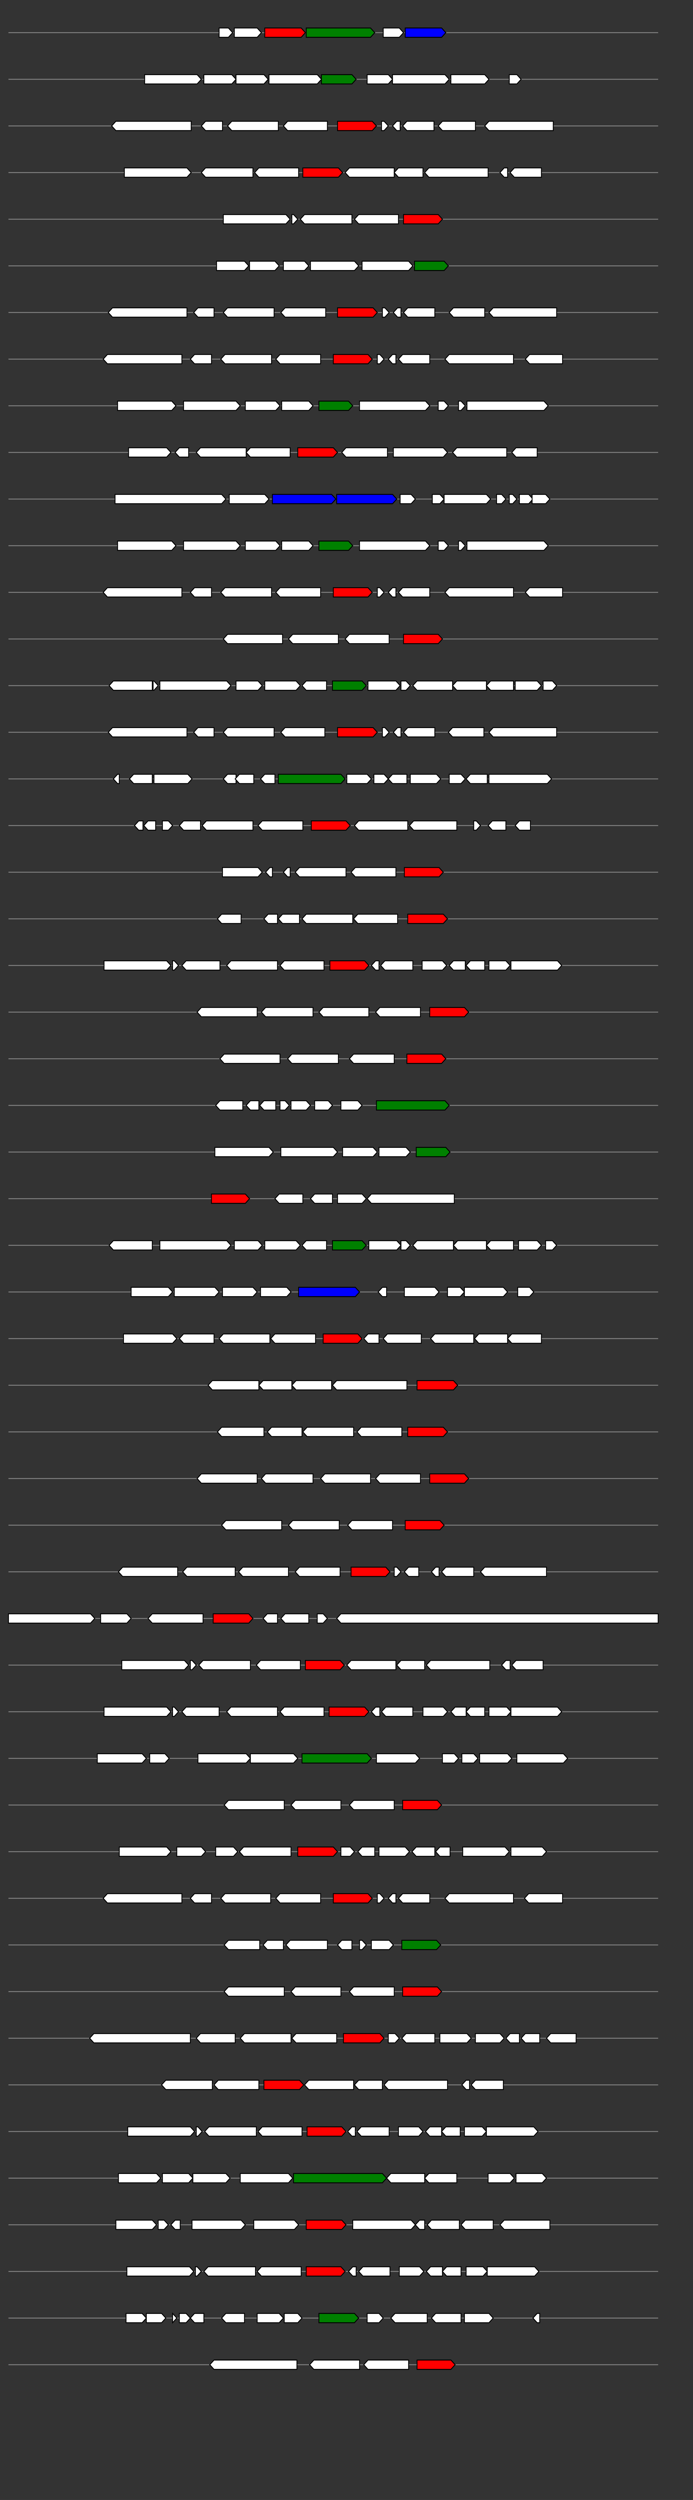 <svg xmlns="http://www.w3.org/2000/svg" height="2770" width="768.0" version="1.1" y="0" x="0" preserveAspectRatio="none" xmlns:xlink="http://www.w3.org/1999/xlink" viewBox="0 0 819.2 2680"  >
<rect x="0" y="0" width="819.2" height="2680" fill="#333333" stroke="none"/>
<g  >
<line y1="35" x2="778.0" style="stroke:grey; stroke-width:1; " x1="10" y2="35"  />
</g>
<g id="all_10_0_0"  >
<polygon style="stroke:black; stroke-width:1; fill:#FFFFFF; " points="259,40 270,40 275,35 270,30 259,30 259,40 "  />
</g>
<g id="all_10_0_1"  >
<polygon style="stroke:black; stroke-width:1; fill:#FFFFFF; " points="277,40 304,40 309,35 304,30 277,30 277,40 "  />
</g>
<g id="all_10_0_2"  >
<polygon style="stroke:black; stroke-width:1; fill:red; " points="313,40 356,40 361,35 356,30 313,30 313,40 "  />
</g>
<g id="all_10_0_3"  >
<polygon style="stroke:black; stroke-width:1; fill:green; " points="362,40 438,40 443,35 438,30 362,30 362,40 "  />
</g>
<g id="all_10_0_4"  >
<polygon style="stroke:black; stroke-width:1; fill:#FFFFFF; " points="453,40 472,40 477,35 472,30 453,30 453,40 "  />
</g>
<g id="all_10_0_5"  >
<polygon style="stroke:black; stroke-width:1; fill:blue; " points="479,40 522,40 527,35 522,30 479,30 479,40 "  />
</g>
<g  >
<line y1="85" x2="778.0" style="stroke:grey; stroke-width:1; " x1="10" y2="85"  />
</g>
<g id="all_10_451_0"  >
<polygon style="stroke:black; stroke-width:1; fill:#FFFFFF; " points="171,90 233,90 238,85 233,80 171,80 171,90 "  />
</g>
<g id="all_10_451_1"  >
<polygon style="stroke:black; stroke-width:1; fill:#FFFFFF; " points="241,90 274,90 279,85 274,80 241,80 241,90 "  />
</g>
<g id="all_10_451_2"  >
<polygon style="stroke:black; stroke-width:1; fill:#FFFFFF; " points="279,90 312,90 317,85 312,80 279,80 279,90 "  />
</g>
<g id="all_10_451_3"  >
<polygon style="stroke:black; stroke-width:1; fill:#FFFFFF; " points="318,90 375,90 380,85 375,80 318,80 318,90 "  />
</g>
<g id="all_10_451_4"  >
<polygon style="stroke:black; stroke-width:1; fill:green; " points="380,90 416,90 421,85 416,80 380,80 380,90 "  />
</g>
<g id="all_10_451_5"  >
<polygon style="stroke:black; stroke-width:1; fill:#FFFFFF; " points="434,90 459,90 464,85 459,80 434,80 434,90 "  />
</g>
<g id="all_10_451_6"  >
<polygon style="stroke:black; stroke-width:1; fill:#FFFFFF; " points="464,90 526,90 531,85 526,80 464,80 464,90 "  />
</g>
<g id="all_10_451_7"  >
<polygon style="stroke:black; stroke-width:1; fill:#FFFFFF; " points="533,90 573,90 578,85 573,80 533,80 533,90 "  />
</g>
<g id="all_10_451_8"  >
<polygon style="stroke:black; stroke-width:1; fill:#FFFFFF; " points="602,90 611,90 616,85 611,80 602,80 602,90 "  />
</g>
<g  >
<line y1="135" x2="778.0" style="stroke:grey; stroke-width:1; " x1="10" y2="135"  />
</g>
<g id="all_10_452_0"  >
<polygon style="stroke:black; stroke-width:1; fill:#FFFFFF; " points="132,135 137,130 226,130 226,140 137,140 132,135 "  />
</g>
<g id="all_10_452_1"  >
<polygon style="stroke:black; stroke-width:1; fill:#FFFFFF; " points="238,135 243,130 263,130 263,140 243,140 238,135 "  />
</g>
<g id="all_10_452_2"  >
<polygon style="stroke:black; stroke-width:1; fill:#FFFFFF; " points="269,135 274,130 329,130 329,140 274,140 269,135 "  />
</g>
<g id="all_10_452_3"  >
<polygon style="stroke:black; stroke-width:1; fill:#FFFFFF; " points="335,135 340,130 387,130 387,140 340,140 335,135 "  />
</g>
<g id="all_10_452_4"  >
<polygon style="stroke:black; stroke-width:1; fill:red; " points="399,140 440,140 445,135 440,130 399,130 399,140 "  />
</g>
<g id="all_10_452_5"  >
<polygon style="stroke:black; stroke-width:1; fill:#FFFFFF; " points="451,140 454,140 459,135 454,130 451,130 451,140 "  />
</g>
<g id="all_10_452_6"  >
<polygon style="stroke:black; stroke-width:1; fill:#FFFFFF; " points="464,135 469,130 473,130 473,140 469,140 464,135 "  />
</g>
<g id="all_10_452_7"  >
<polygon style="stroke:black; stroke-width:1; fill:#FFFFFF; " points="476,135 481,130 513,130 513,140 481,140 476,135 "  />
</g>
<g id="all_10_452_8"  >
<polygon style="stroke:black; stroke-width:1; fill:#FFFFFF; " points="518,135 523,130 562,130 562,140 523,140 518,135 "  />
</g>
<g id="all_10_452_9"  >
<polygon style="stroke:black; stroke-width:1; fill:#FFFFFF; " points="573,135 578,130 654,130 654,140 578,140 573,135 "  />
</g>
<g  >
<line y1="185" x2="778.0" style="stroke:grey; stroke-width:1; " x1="10" y2="185"  />
</g>
<g id="all_10_453_0"  >
<polygon style="stroke:black; stroke-width:1; fill:#FFFFFF; " points="147,190 221,190 226,185 221,180 147,180 147,190 "  />
</g>
<g id="all_10_453_1"  >
<polygon style="stroke:black; stroke-width:1; fill:#FFFFFF; " points="238,185 243,180 299,180 299,190 243,190 238,185 "  />
</g>
<g id="all_10_453_2"  >
<polygon style="stroke:black; stroke-width:1; fill:#FFFFFF; " points="301,185 306,180 353,180 353,190 306,190 301,185 "  />
</g>
<g id="all_10_453_3"  >
<polygon style="stroke:black; stroke-width:1; fill:red; " points="358,190 400,190 405,185 400,180 358,180 358,190 "  />
</g>
<g id="all_10_453_4"  >
<polygon style="stroke:black; stroke-width:1; fill:#FFFFFF; " points="408,185 413,180 466,180 466,190 413,190 408,185 "  />
</g>
<g id="all_10_453_5"  >
<polygon style="stroke:black; stroke-width:1; fill:#FFFFFF; " points="466,185 471,180 500,180 500,190 471,190 466,185 "  />
</g>
<g id="all_10_453_6"  >
<polygon style="stroke:black; stroke-width:1; fill:#FFFFFF; " points="502,185 507,180 577,180 577,190 507,190 502,185 "  />
</g>
<g id="all_10_453_7"  >
<polygon style="stroke:black; stroke-width:1; fill:#FFFFFF; " points="591,185 596,180 600,180 600,190 596,190 591,185 "  />
</g>
<g id="all_10_453_8"  >
<polygon style="stroke:black; stroke-width:1; fill:#FFFFFF; " points="603,185 608,180 640,180 640,190 608,190 603,185 "  />
</g>
<g  >
<line y1="235" x2="778.0" style="stroke:grey; stroke-width:1; " x1="10" y2="235"  />
</g>
<g id="all_10_454_0"  >
<polygon style="stroke:black; stroke-width:1; fill:#FFFFFF; " points="264,240 338,240 343,235 338,230 264,230 264,240 "  />
</g>
<g id="all_10_454_1"  >
<polygon style="stroke:black; stroke-width:1; fill:#FFFFFF; " points="345,240 347,240 352,235 347,230 345,230 345,240 "  />
</g>
<g id="all_10_454_2"  >
<polygon style="stroke:black; stroke-width:1; fill:#FFFFFF; " points="355,235 360,230 416,230 416,240 360,240 355,235 "  />
</g>
<g id="all_10_454_3"  >
<polygon style="stroke:black; stroke-width:1; fill:#FFFFFF; " points="419,235 424,230 471,230 471,240 424,240 419,235 "  />
</g>
<g id="all_10_454_4"  >
<polygon style="stroke:black; stroke-width:1; fill:red; " points="477,240 518,240 523,235 518,230 477,230 477,240 "  />
</g>
<g  >
<line y1="285" x2="778.0" style="stroke:grey; stroke-width:1; " x1="10" y2="285"  />
</g>
<g id="all_10_455_0"  >
<polygon style="stroke:black; stroke-width:1; fill:#FFFFFF; " points="256,290 289,290 294,285 289,280 256,280 256,290 "  />
</g>
<g id="all_10_455_1"  >
<polygon style="stroke:black; stroke-width:1; fill:#FFFFFF; " points="295,290 325,290 330,285 325,280 295,280 295,290 "  />
</g>
<g id="all_10_455_2"  >
<polygon style="stroke:black; stroke-width:1; fill:#FFFFFF; " points="335,290 360,290 365,285 360,280 335,280 335,290 "  />
</g>
<g id="all_10_455_3"  >
<polygon style="stroke:black; stroke-width:1; fill:#FFFFFF; " points="367,290 419,290 424,285 419,280 367,280 367,290 "  />
</g>
<g id="all_10_455_4"  >
<polygon style="stroke:black; stroke-width:1; fill:#FFFFFF; " points="428,290 483,290 488,285 483,280 428,280 428,290 "  />
</g>
<g id="all_10_455_5"  >
<polygon style="stroke:black; stroke-width:1; fill:green; " points="490,290 525,290 530,285 525,280 490,280 490,290 "  />
</g>
<g  >
<line y1="335" x2="778.0" style="stroke:grey; stroke-width:1; " x1="10" y2="335"  />
</g>
<g id="all_10_456_0"  >
<polygon style="stroke:black; stroke-width:1; fill:#FFFFFF; " points="128,335 133,330 221,330 221,340 133,340 128,335 "  />
</g>
<g id="all_10_456_1"  >
<polygon style="stroke:black; stroke-width:1; fill:#FFFFFF; " points="229,335 234,330 253,330 253,340 234,340 229,335 "  />
</g>
<g id="all_10_456_2"  >
<polygon style="stroke:black; stroke-width:1; fill:#FFFFFF; " points="264,335 269,330 324,330 324,340 269,340 264,335 "  />
</g>
<g id="all_10_456_3"  >
<polygon style="stroke:black; stroke-width:1; fill:#FFFFFF; " points="332,335 337,330 385,330 385,340 337,340 332,335 "  />
</g>
<g id="all_10_456_4"  >
<polygon style="stroke:black; stroke-width:1; fill:red; " points="399,340 441,340 446,335 441,330 399,330 399,340 "  />
</g>
<g id="all_10_456_5"  >
<polygon style="stroke:black; stroke-width:1; fill:#FFFFFF; " points="452,340 455,340 460,335 455,330 452,330 452,340 "  />
</g>
<g id="all_10_456_6"  >
<polygon style="stroke:black; stroke-width:1; fill:#FFFFFF; " points="465,335 470,330 474,330 474,340 470,340 465,335 "  />
</g>
<g id="all_10_456_7"  >
<polygon style="stroke:black; stroke-width:1; fill:#FFFFFF; " points="477,335 482,330 514,330 514,340 482,340 477,335 "  />
</g>
<g id="all_10_456_8"  >
<polygon style="stroke:black; stroke-width:1; fill:#FFFFFF; " points="531,335 536,330 573,330 573,340 536,340 531,335 "  />
</g>
<g id="all_10_456_9"  >
<polygon style="stroke:black; stroke-width:1; fill:#FFFFFF; " points="578,335 583,330 658,330 658,340 583,340 578,335 "  />
</g>
<g  >
<line y1="385" x2="778.0" style="stroke:grey; stroke-width:1; " x1="10" y2="385"  />
</g>
<g id="all_10_457_0"  >
<polygon style="stroke:black; stroke-width:1; fill:#FFFFFF; " points="122,385 127,380 215,380 215,390 127,390 122,385 "  />
</g>
<g id="all_10_457_1"  >
<polygon style="stroke:black; stroke-width:1; fill:#FFFFFF; " points="225,385 230,380 250,380 250,390 230,390 225,385 "  />
</g>
<g id="all_10_457_2"  >
<polygon style="stroke:black; stroke-width:1; fill:#FFFFFF; " points="261,385 266,380 321,380 321,390 266,390 261,385 "  />
</g>
<g id="all_10_457_3"  >
<polygon style="stroke:black; stroke-width:1; fill:#FFFFFF; " points="326,385 331,380 379,380 379,390 331,390 326,385 "  />
</g>
<g id="all_10_457_4"  >
<polygon style="stroke:black; stroke-width:1; fill:red; " points="394,390 435,390 440,385 435,380 394,380 394,390 "  />
</g>
<g id="all_10_457_5"  >
<polygon style="stroke:black; stroke-width:1; fill:#FFFFFF; " points="446,390 449,390 454,385 449,380 446,380 446,390 "  />
</g>
<g id="all_10_457_6"  >
<polygon style="stroke:black; stroke-width:1; fill:#FFFFFF; " points="459,385 464,380 468,380 468,390 464,390 459,385 "  />
</g>
<g id="all_10_457_7"  >
<polygon style="stroke:black; stroke-width:1; fill:#FFFFFF; " points="471,385 476,380 508,380 508,390 476,390 471,385 "  />
</g>
<g id="all_10_457_8"  >
<polygon style="stroke:black; stroke-width:1; fill:#FFFFFF; " points="526,385 531,380 607,380 607,390 531,390 526,385 "  />
</g>
<g id="all_10_457_9"  >
<polygon style="stroke:black; stroke-width:1; fill:#FFFFFF; " points="621,385 626,380 665,380 665,390 626,390 621,385 "  />
</g>
<g  >
<line y1="435" x2="778.0" style="stroke:grey; stroke-width:1; " x1="10" y2="435"  />
</g>
<g id="all_10_458_0"  >
<polygon style="stroke:black; stroke-width:1; fill:#FFFFFF; " points="139,440 203,440 208,435 203,430 139,430 139,440 "  />
</g>
<g id="all_10_458_1"  >
<polygon style="stroke:black; stroke-width:1; fill:#FFFFFF; " points="217,440 279,440 284,435 279,430 217,430 217,440 "  />
</g>
<g id="all_10_458_2"  >
<polygon style="stroke:black; stroke-width:1; fill:#FFFFFF; " points="290,440 326,440 331,435 326,430 290,430 290,440 "  />
</g>
<g id="all_10_458_3"  >
<polygon style="stroke:black; stroke-width:1; fill:#FFFFFF; " points="333,440 365,440 370,435 365,430 333,430 333,440 "  />
</g>
<g id="all_10_458_4"  >
<polygon style="stroke:black; stroke-width:1; fill:green; " points="377,440 412,440 417,435 412,430 377,430 377,440 "  />
</g>
<g id="all_10_458_5"  >
<polygon style="stroke:black; stroke-width:1; fill:#FFFFFF; " points="425,440 503,440 508,435 503,430 425,430 425,440 "  />
</g>
<g id="all_10_458_6"  >
<polygon style="stroke:black; stroke-width:1; fill:#FFFFFF; " points="518,440 525,440 530,435 525,430 518,430 518,440 "  />
</g>
<g id="all_10_458_7"  >
<polygon style="stroke:black; stroke-width:1; fill:#FFFFFF; " points="542,440 545,440 550,435 545,430 542,430 542,440 "  />
</g>
<g id="all_10_458_8"  >
<polygon style="stroke:black; stroke-width:1; fill:#FFFFFF; " points="552,440 643,440 648,435 643,430 552,430 552,440 "  />
</g>
<g  >
<line y1="485" x2="778.0" style="stroke:grey; stroke-width:1; " x1="10" y2="485"  />
</g>
<g id="all_10_459_0"  >
<polygon style="stroke:black; stroke-width:1; fill:#FFFFFF; " points="152,490 197,490 202,485 197,480 152,480 152,490 "  />
</g>
<g id="all_10_459_1"  >
<polygon style="stroke:black; stroke-width:1; fill:#FFFFFF; " points="207,485 212,480 223,480 223,490 212,490 207,485 "  />
</g>
<g id="all_10_459_2"  >
<polygon style="stroke:black; stroke-width:1; fill:#FFFFFF; " points="232,485 237,480 291,480 291,490 237,490 232,485 "  />
</g>
<g id="all_10_459_3"  >
<polygon style="stroke:black; stroke-width:1; fill:#FFFFFF; " points="291,485 296,480 343,480 343,490 296,490 291,485 "  />
</g>
<g id="all_10_459_4"  >
<polygon style="stroke:black; stroke-width:1; fill:red; " points="352,490 394,490 399,485 394,480 352,480 352,490 "  />
</g>
<g id="all_10_459_5"  >
<polygon style="stroke:black; stroke-width:1; fill:#FFFFFF; " points="404,485 409,480 458,480 458,490 409,490 404,485 "  />
</g>
<g id="all_10_459_6"  >
<polygon style="stroke:black; stroke-width:1; fill:#FFFFFF; " points="465,490 524,490 529,485 524,480 465,480 465,490 "  />
</g>
<g id="all_10_459_7"  >
<polygon style="stroke:black; stroke-width:1; fill:#FFFFFF; " points="535,485 540,480 599,480 599,490 540,490 535,485 "  />
</g>
<g id="all_10_459_8"  >
<polygon style="stroke:black; stroke-width:1; fill:#FFFFFF; " points="605,485 610,480 635,480 635,490 610,490 605,485 "  />
</g>
<g  >
<line y1="535" x2="778.0" style="stroke:grey; stroke-width:1; " x1="10" y2="535"  />
</g>
<g id="all_10_460_0"  >
<polygon style="stroke:black; stroke-width:1; fill:#FFFFFF; " points="136,540 262,540 267,535 262,530 136,530 136,540 "  />
</g>
<g id="all_10_460_1"  >
<polygon style="stroke:black; stroke-width:1; fill:#FFFFFF; " points="271,540 313,540 318,535 313,530 271,530 271,540 "  />
</g>
<g id="all_10_460_2"  >
<polygon style="stroke:black; stroke-width:1; fill:blue; " points="322,540 392,540 397,535 392,530 322,530 322,540 "  />
</g>
<g id="all_10_460_3"  >
<polygon style="stroke:black; stroke-width:1; fill:blue; " points="398,540 464,540 469,535 464,530 398,530 398,540 "  />
</g>
<g id="all_10_460_4"  >
<polygon style="stroke:black; stroke-width:1; fill:#FFFFFF; " points="473,540 486,540 491,535 486,530 473,530 473,540 "  />
</g>
<g id="all_10_460_5"  >
<polygon style="stroke:black; stroke-width:1; fill:#FFFFFF; " points="511,540 520,540 525,535 520,530 511,530 511,540 "  />
</g>
<g id="all_10_460_6"  >
<polygon style="stroke:black; stroke-width:1; fill:#FFFFFF; " points="525,540 575,540 580,535 575,530 525,530 525,540 "  />
</g>
<g id="all_10_460_7"  >
<polygon style="stroke:black; stroke-width:1; fill:#FFFFFF; " points="587,540 593,540 598,535 593,530 587,530 587,540 "  />
</g>
<g id="all_10_460_8"  >
<polygon style="stroke:black; stroke-width:1; fill:#FFFFFF; " points="602,540 606,540 611,535 606,530 602,530 602,540 "  />
</g>
<g id="all_10_460_9"  >
<polygon style="stroke:black; stroke-width:1; fill:#FFFFFF; " points="614,540 625,540 630,535 625,530 614,530 614,540 "  />
</g>
<g id="all_10_460_10"  >
<polygon style="stroke:black; stroke-width:1; fill:#FFFFFF; " points="629,540 645,540 650,535 645,530 629,530 629,540 "  />
</g>
<g  >
<line y1="585" x2="778.0" style="stroke:grey; stroke-width:1; " x1="10" y2="585"  />
</g>
<g id="all_10_461_0"  >
<polygon style="stroke:black; stroke-width:1; fill:#FFFFFF; " points="139,590 203,590 208,585 203,580 139,580 139,590 "  />
</g>
<g id="all_10_461_1"  >
<polygon style="stroke:black; stroke-width:1; fill:#FFFFFF; " points="217,590 279,590 284,585 279,580 217,580 217,590 "  />
</g>
<g id="all_10_461_2"  >
<polygon style="stroke:black; stroke-width:1; fill:#FFFFFF; " points="290,590 326,590 331,585 326,580 290,580 290,590 "  />
</g>
<g id="all_10_461_3"  >
<polygon style="stroke:black; stroke-width:1; fill:#FFFFFF; " points="333,590 365,590 370,585 365,580 333,580 333,590 "  />
</g>
<g id="all_10_461_4"  >
<polygon style="stroke:black; stroke-width:1; fill:green; " points="377,590 412,590 417,585 412,580 377,580 377,590 "  />
</g>
<g id="all_10_461_5"  >
<polygon style="stroke:black; stroke-width:1; fill:#FFFFFF; " points="425,590 503,590 508,585 503,580 425,580 425,590 "  />
</g>
<g id="all_10_461_6"  >
<polygon style="stroke:black; stroke-width:1; fill:#FFFFFF; " points="518,590 525,590 530,585 525,580 518,580 518,590 "  />
</g>
<g id="all_10_461_7"  >
<polygon style="stroke:black; stroke-width:1; fill:#FFFFFF; " points="542,590 545,590 550,585 545,580 542,580 542,590 "  />
</g>
<g id="all_10_461_8"  >
<polygon style="stroke:black; stroke-width:1; fill:#FFFFFF; " points="552,590 643,590 648,585 643,580 552,580 552,590 "  />
</g>
<g  >
<line y1="635" x2="778.0" style="stroke:grey; stroke-width:1; " x1="10" y2="635"  />
</g>
<g id="all_10_462_0"  >
<polygon style="stroke:black; stroke-width:1; fill:#FFFFFF; " points="122,635 127,630 215,630 215,640 127,640 122,635 "  />
</g>
<g id="all_10_462_1"  >
<polygon style="stroke:black; stroke-width:1; fill:#FFFFFF; " points="225,635 230,630 250,630 250,640 230,640 225,635 "  />
</g>
<g id="all_10_462_2"  >
<polygon style="stroke:black; stroke-width:1; fill:#FFFFFF; " points="261,635 266,630 321,630 321,640 266,640 261,635 "  />
</g>
<g id="all_10_462_3"  >
<polygon style="stroke:black; stroke-width:1; fill:#FFFFFF; " points="326,635 331,630 379,630 379,640 331,640 326,635 "  />
</g>
<g id="all_10_462_4"  >
<polygon style="stroke:black; stroke-width:1; fill:red; " points="394,640 435,640 440,635 435,630 394,630 394,640 "  />
</g>
<g id="all_10_462_5"  >
<polygon style="stroke:black; stroke-width:1; fill:#FFFFFF; " points="446,640 449,640 454,635 449,630 446,630 446,640 "  />
</g>
<g id="all_10_462_6"  >
<polygon style="stroke:black; stroke-width:1; fill:#FFFFFF; " points="459,635 464,630 468,630 468,640 464,640 459,635 "  />
</g>
<g id="all_10_462_7"  >
<polygon style="stroke:black; stroke-width:1; fill:#FFFFFF; " points="471,635 476,630 508,630 508,640 476,640 471,635 "  />
</g>
<g id="all_10_462_8"  >
<polygon style="stroke:black; stroke-width:1; fill:#FFFFFF; " points="526,635 531,630 607,630 607,640 531,640 526,635 "  />
</g>
<g id="all_10_462_9"  >
<polygon style="stroke:black; stroke-width:1; fill:#FFFFFF; " points="621,635 626,630 665,630 665,640 626,640 621,635 "  />
</g>
<g  >
<line y1="685" x2="778.0" style="stroke:grey; stroke-width:1; " x1="10" y2="685"  />
</g>
<g id="all_10_463_0"  >
<polygon style="stroke:black; stroke-width:1; fill:#FFFFFF; " points="264,685 269,680 334,680 334,690 269,690 264,685 "  />
</g>
<g id="all_10_463_1"  >
<polygon style="stroke:black; stroke-width:1; fill:#FFFFFF; " points="341,685 346,680 400,680 400,690 346,690 341,685 "  />
</g>
<g id="all_10_463_2"  >
<polygon style="stroke:black; stroke-width:1; fill:#FFFFFF; " points="408,685 413,680 460,680 460,690 413,690 408,685 "  />
</g>
<g id="all_10_463_3"  >
<polygon style="stroke:black; stroke-width:1; fill:red; " points="477,690 518,690 523,685 518,680 477,680 477,690 "  />
</g>
<g  >
<line y1="735" x2="778.0" style="stroke:grey; stroke-width:1; " x1="10" y2="735"  />
</g>
<g id="all_10_464_0"  >
<polygon style="stroke:black; stroke-width:1; fill:#FFFFFF; " points="129,735 134,730 180,730 180,740 134,740 129,735 "  />
</g>
<g id="all_10_464_1"  >
<polygon style="stroke:black; stroke-width:1; fill:#FFFFFF; " points="181,740 182,740 187,735 182,730 181,730 181,740 "  />
</g>
<g id="all_10_464_2"  >
<polygon style="stroke:black; stroke-width:1; fill:#FFFFFF; " points="189,740 268,740 273,735 268,730 189,730 189,740 "  />
</g>
<g id="all_10_464_3"  >
<polygon style="stroke:black; stroke-width:1; fill:#FFFFFF; " points="279,740 305,740 310,735 305,730 279,730 279,740 "  />
</g>
<g id="all_10_464_4"  >
<polygon style="stroke:black; stroke-width:1; fill:#FFFFFF; " points="313,740 350,740 355,735 350,730 313,730 313,740 "  />
</g>
<g id="all_10_464_5"  >
<polygon style="stroke:black; stroke-width:1; fill:#FFFFFF; " points="357,735 362,730 386,730 386,740 362,740 357,735 "  />
</g>
<g id="all_10_464_6"  >
<polygon style="stroke:black; stroke-width:1; fill:green; " points="393,740 428,740 433,735 428,730 393,730 393,740 "  />
</g>
<g id="all_10_464_7"  >
<polygon style="stroke:black; stroke-width:1; fill:#FFFFFF; " points="435,740 468,740 473,735 468,730 435,730 435,740 "  />
</g>
<g id="all_10_464_8"  >
<polygon style="stroke:black; stroke-width:1; fill:#FFFFFF; " points="474,740 480,740 485,735 480,730 474,730 474,740 "  />
</g>
<g id="all_10_464_9"  >
<polygon style="stroke:black; stroke-width:1; fill:#FFFFFF; " points="488,735 493,730 535,730 535,740 493,740 488,735 "  />
</g>
<g id="all_10_464_10"  >
<polygon style="stroke:black; stroke-width:1; fill:#FFFFFF; " points="535,735 540,730 575,730 575,740 540,740 535,735 "  />
</g>
<g id="all_10_464_11"  >
<polygon style="stroke:black; stroke-width:1; fill:#FFFFFF; " points="575,735 580,730 607,730 607,740 580,740 575,735 "  />
</g>
<g id="all_10_464_12"  >
<polygon style="stroke:black; stroke-width:1; fill:#FFFFFF; " points="609,740 635,740 640,735 635,730 609,730 609,740 "  />
</g>
<g id="all_10_464_13"  >
<polygon style="stroke:black; stroke-width:1; fill:#FFFFFF; " points="642,740 653,740 658,735 653,730 642,730 642,740 "  />
</g>
<g  >
<line y1="785" x2="778.0" style="stroke:grey; stroke-width:1; " x1="10" y2="785"  />
</g>
<g id="all_10_465_0"  >
<polygon style="stroke:black; stroke-width:1; fill:#FFFFFF; " points="128,785 133,780 221,780 221,790 133,790 128,785 "  />
</g>
<g id="all_10_465_1"  >
<polygon style="stroke:black; stroke-width:1; fill:#FFFFFF; " points="229,785 234,780 253,780 253,790 234,790 229,785 "  />
</g>
<g id="all_10_465_2"  >
<polygon style="stroke:black; stroke-width:1; fill:#FFFFFF; " points="264,785 269,780 324,780 324,790 269,790 264,785 "  />
</g>
<g id="all_10_465_3"  >
<polygon style="stroke:black; stroke-width:1; fill:#FFFFFF; " points="332,785 337,780 384,780 384,790 337,790 332,785 "  />
</g>
<g id="all_10_465_4"  >
<polygon style="stroke:black; stroke-width:1; fill:red; " points="399,790 441,790 446,785 441,780 399,780 399,790 "  />
</g>
<g id="all_10_465_5"  >
<polygon style="stroke:black; stroke-width:1; fill:#FFFFFF; " points="452,790 455,790 460,785 455,780 452,780 452,790 "  />
</g>
<g id="all_10_465_6"  >
<polygon style="stroke:black; stroke-width:1; fill:#FFFFFF; " points="465,785 470,780 474,780 474,790 470,790 465,785 "  />
</g>
<g id="all_10_465_7"  >
<polygon style="stroke:black; stroke-width:1; fill:#FFFFFF; " points="477,785 482,780 514,780 514,790 482,790 477,785 "  />
</g>
<g id="all_10_465_8"  >
<polygon style="stroke:black; stroke-width:1; fill:#FFFFFF; " points="530,785 535,780 572,780 572,790 535,790 530,785 "  />
</g>
<g id="all_10_465_9"  >
<polygon style="stroke:black; stroke-width:1; fill:#FFFFFF; " points="578,785 583,780 658,780 658,790 583,790 578,785 "  />
</g>
<g  >
<line y1="835" x2="778.0" style="stroke:grey; stroke-width:1; " x1="10" y2="835"  />
</g>
<g id="all_10_466_0"  >
<polygon style="stroke:black; stroke-width:1; fill:#FFFFFF; " points="134,835 139,830 141,830 141,840 139,840 134,835 "  />
</g>
<g id="all_10_466_1"  >
<polygon style="stroke:black; stroke-width:1; fill:#FFFFFF; " points="153,835 158,830 180,830 180,840 158,840 153,835 "  />
</g>
<g id="all_10_466_2"  >
<polygon style="stroke:black; stroke-width:1; fill:#FFFFFF; " points="182,840 222,840 227,835 222,830 182,830 182,840 "  />
</g>
<g id="all_10_466_3"  >
<polygon style="stroke:black; stroke-width:1; fill:#FFFFFF; " points="264,835 269,830 279,830 279,840 269,840 264,835 "  />
</g>
<g id="all_10_466_4"  >
<polygon style="stroke:black; stroke-width:1; fill:#FFFFFF; " points="278,835 283,830 300,830 300,840 283,840 278,835 "  />
</g>
<g id="all_10_466_5"  >
<polygon style="stroke:black; stroke-width:1; fill:#FFFFFF; " points="308,835 313,830 325,830 325,840 313,840 308,835 "  />
</g>
<g id="all_10_466_6"  >
<polygon style="stroke:black; stroke-width:1; fill:green; " points="329,840 403,840 408,835 403,830 329,830 329,840 "  />
</g>
<g id="all_10_466_7"  >
<polygon style="stroke:black; stroke-width:1; fill:#FFFFFF; " points="410,840 434,840 439,835 434,830 410,830 410,840 "  />
</g>
<g id="all_10_466_8"  >
<polygon style="stroke:black; stroke-width:1; fill:#FFFFFF; " points="442,840 454,840 459,835 454,830 442,830 442,840 "  />
</g>
<g id="all_10_466_9"  >
<polygon style="stroke:black; stroke-width:1; fill:#FFFFFF; " points="459,835 464,830 481,830 481,840 464,840 459,835 "  />
</g>
<g id="all_10_466_10"  >
<polygon style="stroke:black; stroke-width:1; fill:#FFFFFF; " points="485,840 516,840 521,835 516,830 485,830 485,840 "  />
</g>
<g id="all_10_466_11"  >
<polygon style="stroke:black; stroke-width:1; fill:#FFFFFF; " points="531,840 545,840 550,835 545,830 531,830 531,840 "  />
</g>
<g id="all_10_466_12"  >
<polygon style="stroke:black; stroke-width:1; fill:#FFFFFF; " points="551,835 556,830 576,830 576,840 556,840 551,835 "  />
</g>
<g id="all_10_466_13"  >
<polygon style="stroke:black; stroke-width:1; fill:#FFFFFF; " points="578,840 647,840 652,835 647,830 578,830 578,840 "  />
</g>
<g  >
<line y1="885" x2="778.0" style="stroke:grey; stroke-width:1; " x1="10" y2="885"  />
</g>
<g id="all_10_467_0"  >
<polygon style="stroke:black; stroke-width:1; fill:#FFFFFF; " points="159,885 164,880 169,880 169,890 164,890 159,885 "  />
</g>
<g id="all_10_467_1"  >
<polygon style="stroke:black; stroke-width:1; fill:#FFFFFF; " points="170,885 175,880 184,880 184,890 175,890 170,885 "  />
</g>
<g id="all_10_467_2"  >
<polygon style="stroke:black; stroke-width:1; fill:#FFFFFF; " points="192,890 199,890 204,885 199,880 192,880 192,890 "  />
</g>
<g id="all_10_467_3"  >
<polygon style="stroke:black; stroke-width:1; fill:#FFFFFF; " points="212,885 217,880 237,880 237,890 217,890 212,885 "  />
</g>
<g id="all_10_467_4"  >
<polygon style="stroke:black; stroke-width:1; fill:#FFFFFF; " points="239,885 244,880 299,880 299,890 244,890 239,885 "  />
</g>
<g id="all_10_467_5"  >
<polygon style="stroke:black; stroke-width:1; fill:#FFFFFF; " points="305,885 310,880 358,880 358,890 310,890 305,885 "  />
</g>
<g id="all_10_467_6"  >
<polygon style="stroke:black; stroke-width:1; fill:red; " points="368,890 409,890 414,885 409,880 368,880 368,890 "  />
</g>
<g id="all_10_467_7"  >
<polygon style="stroke:black; stroke-width:1; fill:#FFFFFF; " points="419,885 424,880 482,880 482,890 424,890 419,885 "  />
</g>
<g id="all_10_467_8"  >
<polygon style="stroke:black; stroke-width:1; fill:#FFFFFF; " points="484,885 489,880 540,880 540,890 489,890 484,885 "  />
</g>
<g id="all_10_467_9"  >
<polygon style="stroke:black; stroke-width:1; fill:#FFFFFF; " points="560,890 563,890 568,885 563,880 560,880 560,890 "  />
</g>
<g id="all_10_467_10"  >
<polygon style="stroke:black; stroke-width:1; fill:#FFFFFF; " points="577,885 582,880 598,880 598,890 582,890 577,885 "  />
</g>
<g id="all_10_467_11"  >
<polygon style="stroke:black; stroke-width:1; fill:#FFFFFF; " points="609,885 614,880 627,880 627,890 614,890 609,885 "  />
</g>
<g  >
<line y1="935" x2="778.0" style="stroke:grey; stroke-width:1; " x1="10" y2="935"  />
</g>
<g id="all_10_468_0"  >
<polygon style="stroke:black; stroke-width:1; fill:#FFFFFF; " points="263,940 305,940 310,935 305,930 263,930 263,940 "  />
</g>
<g id="all_10_468_1"  >
<polygon style="stroke:black; stroke-width:1; fill:#FFFFFF; " points="314,935 319,930 322,930 322,940 319,940 314,935 "  />
</g>
<g id="all_10_468_2"  >
<polygon style="stroke:black; stroke-width:1; fill:#FFFFFF; " points="335,935 340,930 343,930 343,940 340,940 335,935 "  />
</g>
<g id="all_10_468_3"  >
<polygon style="stroke:black; stroke-width:1; fill:#FFFFFF; " points="349,935 354,930 409,930 409,940 354,940 349,935 "  />
</g>
<g id="all_10_468_4"  >
<polygon style="stroke:black; stroke-width:1; fill:#FFFFFF; " points="415,935 420,930 468,930 468,940 420,940 415,935 "  />
</g>
<g id="all_10_468_5"  >
<polygon style="stroke:black; stroke-width:1; fill:red; " points="478,940 519,940 524,935 519,930 478,930 478,940 "  />
</g>
<g  >
<line y1="985" x2="778.0" style="stroke:grey; stroke-width:1; " x1="10" y2="985"  />
</g>
<g id="all_10_469_0"  >
<polygon style="stroke:black; stroke-width:1; fill:#FFFFFF; " points="257,985 262,980 285,980 285,990 262,990 257,985 "  />
</g>
<g id="all_10_469_1"  >
<polygon style="stroke:black; stroke-width:1; fill:#FFFFFF; " points="312,985 317,980 328,980 328,990 317,990 312,985 "  />
</g>
<g id="all_10_469_2"  >
<polygon style="stroke:black; stroke-width:1; fill:#FFFFFF; " points="329,985 334,980 354,980 354,990 334,990 329,985 "  />
</g>
<g id="all_10_469_3"  >
<polygon style="stroke:black; stroke-width:1; fill:#FFFFFF; " points="357,985 362,980 417,980 417,990 362,990 357,985 "  />
</g>
<g id="all_10_469_4"  >
<polygon style="stroke:black; stroke-width:1; fill:#FFFFFF; " points="418,985 423,980 470,980 470,990 423,990 418,985 "  />
</g>
<g id="all_10_469_5"  >
<polygon style="stroke:black; stroke-width:1; fill:red; " points="482,990 524,990 529,985 524,980 482,980 482,990 "  />
</g>
<g  >
<line y1="1035" x2="778.0" style="stroke:grey; stroke-width:1; " x1="10" y2="1035"  />
</g>
<g id="all_10_470_0"  >
<polygon style="stroke:black; stroke-width:1; fill:#FFFFFF; " points="123,1040 197,1040 202,1035 197,1030 123,1030 123,1040 "  />
</g>
<g id="all_10_470_1"  >
<polygon style="stroke:black; stroke-width:1; fill:#FFFFFF; " points="204,1040 206,1040 211,1035 206,1030 204,1030 204,1040 "  />
</g>
<g id="all_10_470_2"  >
<polygon style="stroke:black; stroke-width:1; fill:#FFFFFF; " points="215,1035 220,1030 260,1030 260,1040 220,1040 215,1035 "  />
</g>
<g id="all_10_470_3"  >
<polygon style="stroke:black; stroke-width:1; fill:#FFFFFF; " points="268,1035 273,1030 328,1030 328,1040 273,1040 268,1035 "  />
</g>
<g id="all_10_470_4"  >
<polygon style="stroke:black; stroke-width:1; fill:#FFFFFF; " points="331,1035 336,1030 383,1030 383,1040 336,1040 331,1035 "  />
</g>
<g id="all_10_470_5"  >
<polygon style="stroke:black; stroke-width:1; fill:red; " points="390,1040 431,1040 436,1035 431,1030 390,1030 390,1040 "  />
</g>
<g id="all_10_470_6"  >
<polygon style="stroke:black; stroke-width:1; fill:#FFFFFF; " points="439,1035 444,1030 448,1030 448,1040 444,1040 439,1035 "  />
</g>
<g id="all_10_470_7"  >
<polygon style="stroke:black; stroke-width:1; fill:#FFFFFF; " points="450,1035 455,1030 488,1030 488,1040 455,1040 450,1035 "  />
</g>
<g id="all_10_470_8"  >
<polygon style="stroke:black; stroke-width:1; fill:#FFFFFF; " points="499,1040 523,1040 528,1035 523,1030 499,1030 499,1040 "  />
</g>
<g id="all_10_470_9"  >
<polygon style="stroke:black; stroke-width:1; fill:#FFFFFF; " points="531,1035 536,1030 550,1030 550,1040 536,1040 531,1035 "  />
</g>
<g id="all_10_470_10"  >
<polygon style="stroke:black; stroke-width:1; fill:#FFFFFF; " points="551,1035 556,1030 573,1030 573,1040 556,1040 551,1035 "  />
</g>
<g id="all_10_470_11"  >
<polygon style="stroke:black; stroke-width:1; fill:#FFFFFF; " points="578,1040 598,1040 603,1035 598,1030 578,1030 578,1040 "  />
</g>
<g id="all_10_470_12"  >
<polygon style="stroke:black; stroke-width:1; fill:#FFFFFF; " points="604,1040 659,1040 664,1035 659,1030 604,1030 604,1040 "  />
</g>
<g  >
<line y1="1085" x2="778.0" style="stroke:grey; stroke-width:1; " x1="10" y2="1085"  />
</g>
<g id="all_10_471_0"  >
<polygon style="stroke:black; stroke-width:1; fill:#FFFFFF; " points="233,1085 238,1080 304,1080 304,1090 238,1090 233,1085 "  />
</g>
<g id="all_10_471_1"  >
<polygon style="stroke:black; stroke-width:1; fill:#FFFFFF; " points="309,1085 314,1080 370,1080 370,1090 314,1090 309,1085 "  />
</g>
<g id="all_10_471_2"  >
<polygon style="stroke:black; stroke-width:1; fill:#FFFFFF; " points="377,1085 382,1080 436,1080 436,1090 382,1090 377,1085 "  />
</g>
<g id="all_10_471_3"  >
<polygon style="stroke:black; stroke-width:1; fill:#FFFFFF; " points="444,1085 449,1080 497,1080 497,1090 449,1090 444,1085 "  />
</g>
<g id="all_10_471_4"  >
<polygon style="stroke:black; stroke-width:1; fill:red; " points="508,1090 549,1090 554,1085 549,1080 508,1080 508,1090 "  />
</g>
<g  >
<line y1="1135" x2="778.0" style="stroke:grey; stroke-width:1; " x1="10" y2="1135"  />
</g>
<g id="all_10_472_0"  >
<polygon style="stroke:black; stroke-width:1; fill:#FFFFFF; " points="260,1135 265,1130 331,1130 331,1140 265,1140 260,1135 "  />
</g>
<g id="all_10_472_1"  >
<polygon style="stroke:black; stroke-width:1; fill:#FFFFFF; " points="340,1135 345,1130 400,1130 400,1140 345,1140 340,1135 "  />
</g>
<g id="all_10_472_2"  >
<polygon style="stroke:black; stroke-width:1; fill:#FFFFFF; " points="413,1135 418,1130 466,1130 466,1140 418,1140 413,1135 "  />
</g>
<g id="all_10_472_3"  >
<polygon style="stroke:black; stroke-width:1; fill:red; " points="481,1140 522,1140 527,1135 522,1130 481,1130 481,1140 "  />
</g>
<g  >
<line y1="1185" x2="778.0" style="stroke:grey; stroke-width:1; " x1="10" y2="1185"  />
</g>
<g id="all_10_473_0"  >
<polygon style="stroke:black; stroke-width:1; fill:#FFFFFF; " points="255,1185 260,1180 287,1180 287,1190 260,1190 255,1185 "  />
</g>
<g id="all_10_473_1"  >
<polygon style="stroke:black; stroke-width:1; fill:#FFFFFF; " points="291,1185 296,1180 306,1180 306,1190 296,1190 291,1185 "  />
</g>
<g id="all_10_473_2"  >
<polygon style="stroke:black; stroke-width:1; fill:#FFFFFF; " points="307,1185 312,1180 326,1180 326,1190 312,1190 307,1185 "  />
</g>
<g id="all_10_473_3"  >
<polygon style="stroke:black; stroke-width:1; fill:#FFFFFF; " points="331,1190 337,1190 342,1185 337,1180 331,1180 331,1190 "  />
</g>
<g id="all_10_473_4"  >
<polygon style="stroke:black; stroke-width:1; fill:#FFFFFF; " points="344,1190 362,1190 367,1185 362,1180 344,1180 344,1190 "  />
</g>
<g id="all_10_473_5"  >
<polygon style="stroke:black; stroke-width:1; fill:#FFFFFF; " points="372,1190 388,1190 393,1185 388,1180 372,1180 372,1190 "  />
</g>
<g id="all_10_473_6"  >
<polygon style="stroke:black; stroke-width:1; fill:#FFFFFF; " points="403,1190 423,1190 428,1185 423,1180 403,1180 403,1190 "  />
</g>
<g id="all_10_473_7"  >
<polygon style="stroke:black; stroke-width:1; fill:green; " points="445,1190 526,1190 531,1185 526,1180 445,1180 445,1190 "  />
</g>
<g  >
<line y1="1235" x2="778.0" style="stroke:grey; stroke-width:1; " x1="10" y2="1235"  />
</g>
<g id="all_10_474_0"  >
<polygon style="stroke:black; stroke-width:1; fill:#FFFFFF; " points="254,1240 318,1240 323,1235 318,1230 254,1230 254,1240 "  />
</g>
<g id="all_10_474_1"  >
<polygon style="stroke:black; stroke-width:1; fill:#FFFFFF; " points="332,1240 394,1240 399,1235 394,1230 332,1230 332,1240 "  />
</g>
<g id="all_10_474_2"  >
<polygon style="stroke:black; stroke-width:1; fill:#FFFFFF; " points="405,1240 441,1240 446,1235 441,1230 405,1230 405,1240 "  />
</g>
<g id="all_10_474_3"  >
<polygon style="stroke:black; stroke-width:1; fill:#FFFFFF; " points="448,1240 480,1240 485,1235 480,1230 448,1230 448,1240 "  />
</g>
<g id="all_10_474_4"  >
<polygon style="stroke:black; stroke-width:1; fill:green; " points="492,1240 527,1240 532,1235 527,1230 492,1230 492,1240 "  />
</g>
<g  >
<line y1="1285" x2="778.0" style="stroke:grey; stroke-width:1; " x1="10" y2="1285"  />
</g>
<g id="all_10_475_0"  >
<polygon style="stroke:black; stroke-width:1; fill:red; " points="250,1290 290,1290 295,1285 290,1280 250,1280 250,1290 "  />
</g>
<g id="all_10_475_1"  >
<polygon style="stroke:black; stroke-width:1; fill:#FFFFFF; " points="325,1285 330,1280 358,1280 358,1290 330,1290 325,1285 "  />
</g>
<g id="all_10_475_2"  >
<polygon style="stroke:black; stroke-width:1; fill:#FFFFFF; " points="367,1285 372,1280 393,1280 393,1290 372,1290 367,1285 "  />
</g>
<g id="all_10_475_3"  >
<polygon style="stroke:black; stroke-width:1; fill:#FFFFFF; " points="399,1290 428,1290 433,1285 428,1280 399,1280 399,1290 "  />
</g>
<g id="all_10_475_4"  >
<polygon style="stroke:black; stroke-width:1; fill:#FFFFFF; " points="434,1285 439,1280 537,1280 537,1290 439,1290 434,1285 "  />
</g>
<g  >
<line y1="1335" x2="778.0" style="stroke:grey; stroke-width:1; " x1="10" y2="1335"  />
</g>
<g id="all_10_476_0"  >
<polygon style="stroke:black; stroke-width:1; fill:#FFFFFF; " points="129,1335 134,1330 180,1330 180,1340 134,1340 129,1335 "  />
</g>
<g id="all_10_476_1"  >
<polygon style="stroke:black; stroke-width:1; fill:#FFFFFF; " points="189,1340 268,1340 273,1335 268,1330 189,1330 189,1340 "  />
</g>
<g id="all_10_476_2"  >
<polygon style="stroke:black; stroke-width:1; fill:#FFFFFF; " points="277,1340 305,1340 310,1335 305,1330 277,1330 277,1340 "  />
</g>
<g id="all_10_476_3"  >
<polygon style="stroke:black; stroke-width:1; fill:#FFFFFF; " points="313,1340 350,1340 355,1335 350,1330 313,1330 313,1340 "  />
</g>
<g id="all_10_476_4"  >
<polygon style="stroke:black; stroke-width:1; fill:#FFFFFF; " points="357,1335 362,1330 386,1330 386,1340 362,1340 357,1335 "  />
</g>
<g id="all_10_476_5"  >
<polygon style="stroke:black; stroke-width:1; fill:green; " points="393,1340 428,1340 433,1335 428,1330 393,1330 393,1340 "  />
</g>
<g id="all_10_476_6"  >
<polygon style="stroke:black; stroke-width:1; fill:#FFFFFF; " points="436,1340 469,1340 474,1335 469,1330 436,1330 436,1340 "  />
</g>
<g id="all_10_476_7"  >
<polygon style="stroke:black; stroke-width:1; fill:#FFFFFF; " points="474,1340 480,1340 485,1335 480,1330 474,1330 474,1340 "  />
</g>
<g id="all_10_476_8"  >
<polygon style="stroke:black; stroke-width:1; fill:#FFFFFF; " points="488,1335 493,1330 536,1330 536,1340 493,1340 488,1335 "  />
</g>
<g id="all_10_476_9"  >
<polygon style="stroke:black; stroke-width:1; fill:#FFFFFF; " points="536,1335 541,1330 575,1330 575,1340 541,1340 536,1335 "  />
</g>
<g id="all_10_476_10"  >
<polygon style="stroke:black; stroke-width:1; fill:#FFFFFF; " points="575,1335 580,1330 607,1330 607,1340 580,1340 575,1335 "  />
</g>
<g id="all_10_476_11"  >
<polygon style="stroke:black; stroke-width:1; fill:#FFFFFF; " points="613,1340 635,1340 640,1335 635,1330 613,1330 613,1340 "  />
</g>
<g id="all_10_476_12"  >
<polygon style="stroke:black; stroke-width:1; fill:#FFFFFF; " points="645,1340 653,1340 658,1335 653,1330 645,1330 645,1340 "  />
</g>
<g  >
<line y1="1385" x2="778.0" style="stroke:grey; stroke-width:1; " x1="10" y2="1385"  />
</g>
<g id="all_10_477_0"  >
<polygon style="stroke:black; stroke-width:1; fill:#FFFFFF; " points="155,1390 199,1390 204,1385 199,1380 155,1380 155,1390 "  />
</g>
<g id="all_10_477_1"  >
<polygon style="stroke:black; stroke-width:1; fill:#FFFFFF; " points="206,1390 254,1390 259,1385 254,1380 206,1380 206,1390 "  />
</g>
<g id="all_10_477_2"  >
<polygon style="stroke:black; stroke-width:1; fill:#FFFFFF; " points="263,1390 299,1390 304,1385 299,1380 263,1380 263,1390 "  />
</g>
<g id="all_10_477_3"  >
<polygon style="stroke:black; stroke-width:1; fill:#FFFFFF; " points="308,1390 339,1390 344,1385 339,1380 308,1380 308,1390 "  />
</g>
<g id="all_10_477_4"  >
<polygon style="stroke:black; stroke-width:1; fill:blue; " points="353,1390 420,1390 425,1385 420,1380 353,1380 353,1390 "  />
</g>
<g id="all_10_477_5"  >
<polygon style="stroke:black; stroke-width:1; fill:#FFFFFF; " points="447,1385 452,1380 457,1380 457,1390 452,1390 447,1385 "  />
</g>
<g id="all_10_477_6"  >
<polygon style="stroke:black; stroke-width:1; fill:#FFFFFF; " points="478,1390 514,1390 519,1385 514,1380 478,1380 478,1390 "  />
</g>
<g id="all_10_477_7"  >
<polygon style="stroke:black; stroke-width:1; fill:#FFFFFF; " points="529,1390 544,1390 549,1385 544,1380 529,1380 529,1390 "  />
</g>
<g id="all_10_477_8"  >
<polygon style="stroke:black; stroke-width:1; fill:#FFFFFF; " points="549,1390 595,1390 600,1385 595,1380 549,1380 549,1390 "  />
</g>
<g id="all_10_477_9"  >
<polygon style="stroke:black; stroke-width:1; fill:#FFFFFF; " points="612,1390 626,1390 631,1385 626,1380 612,1380 612,1390 "  />
</g>
<g  >
<line y1="1435" x2="778.0" style="stroke:grey; stroke-width:1; " x1="10" y2="1435"  />
</g>
<g id="all_10_478_0"  >
<polygon style="stroke:black; stroke-width:1; fill:#FFFFFF; " points="146,1440 204,1440 209,1435 204,1430 146,1430 146,1440 "  />
</g>
<g id="all_10_478_1"  >
<polygon style="stroke:black; stroke-width:1; fill:#FFFFFF; " points="212,1435 217,1430 253,1430 253,1440 217,1440 212,1435 "  />
</g>
<g id="all_10_478_2"  >
<polygon style="stroke:black; stroke-width:1; fill:#FFFFFF; " points="259,1435 264,1430 319,1430 319,1440 264,1440 259,1435 "  />
</g>
<g id="all_10_478_3"  >
<polygon style="stroke:black; stroke-width:1; fill:#FFFFFF; " points="320,1435 325,1430 373,1430 373,1440 325,1440 320,1435 "  />
</g>
<g id="all_10_478_4"  >
<polygon style="stroke:black; stroke-width:1; fill:red; " points="382,1440 423,1440 428,1435 423,1430 382,1430 382,1440 "  />
</g>
<g id="all_10_478_5"  >
<polygon style="stroke:black; stroke-width:1; fill:#FFFFFF; " points="430,1435 435,1430 448,1430 448,1440 435,1440 430,1435 "  />
</g>
<g id="all_10_478_6"  >
<polygon style="stroke:black; stroke-width:1; fill:#FFFFFF; " points="453,1435 458,1430 498,1430 498,1440 458,1440 453,1435 "  />
</g>
<g id="all_10_478_7"  >
<polygon style="stroke:black; stroke-width:1; fill:#FFFFFF; " points="509,1435 514,1430 560,1430 560,1440 514,1440 509,1435 "  />
</g>
<g id="all_10_478_8"  >
<polygon style="stroke:black; stroke-width:1; fill:#FFFFFF; " points="561,1435 566,1430 600,1430 600,1440 566,1440 561,1435 "  />
</g>
<g id="all_10_478_9"  >
<polygon style="stroke:black; stroke-width:1; fill:#FFFFFF; " points="600,1435 605,1430 640,1430 640,1440 605,1440 600,1435 "  />
</g>
<g  >
<line y1="1485" x2="778.0" style="stroke:grey; stroke-width:1; " x1="10" y2="1485"  />
</g>
<g id="all_10_479_0"  >
<polygon style="stroke:black; stroke-width:1; fill:#FFFFFF; " points="246,1485 251,1480 306,1480 306,1490 251,1490 246,1485 "  />
</g>
<g id="all_10_479_1"  >
<polygon style="stroke:black; stroke-width:1; fill:#FFFFFF; " points="306,1485 311,1480 345,1480 345,1490 311,1490 306,1485 "  />
</g>
<g id="all_10_479_2"  >
<polygon style="stroke:black; stroke-width:1; fill:#FFFFFF; " points="345,1485 350,1480 392,1480 392,1490 350,1490 345,1485 "  />
</g>
<g id="all_10_479_3"  >
<polygon style="stroke:black; stroke-width:1; fill:#FFFFFF; " points="393,1485 398,1480 481,1480 481,1490 398,1490 393,1485 "  />
</g>
<g id="all_10_479_4"  >
<polygon style="stroke:black; stroke-width:1; fill:red; " points="493,1490 536,1490 541,1485 536,1480 493,1480 493,1490 "  />
</g>
<g  >
<line y1="1535" x2="778.0" style="stroke:grey; stroke-width:1; " x1="10" y2="1535"  />
</g>
<g id="all_10_480_0"  >
<polygon style="stroke:black; stroke-width:1; fill:#FFFFFF; " points="257,1535 262,1530 312,1530 312,1540 262,1540 257,1535 "  />
</g>
<g id="all_10_480_1"  >
<polygon style="stroke:black; stroke-width:1; fill:#FFFFFF; " points="316,1535 321,1530 357,1530 357,1540 321,1540 316,1535 "  />
</g>
<g id="all_10_480_2"  >
<polygon style="stroke:black; stroke-width:1; fill:#FFFFFF; " points="358,1535 363,1530 418,1530 418,1540 363,1540 358,1535 "  />
</g>
<g id="all_10_480_3"  >
<polygon style="stroke:black; stroke-width:1; fill:#FFFFFF; " points="422,1535 427,1530 475,1530 475,1540 427,1540 422,1535 "  />
</g>
<g id="all_10_480_4"  >
<polygon style="stroke:black; stroke-width:1; fill:red; " points="482,1540 524,1540 529,1535 524,1530 482,1530 482,1540 "  />
</g>
<g  >
<line y1="1585" x2="778.0" style="stroke:grey; stroke-width:1; " x1="10" y2="1585"  />
</g>
<g id="all_10_481_0"  >
<polygon style="stroke:black; stroke-width:1; fill:#FFFFFF; " points="233,1585 238,1580 304,1580 304,1590 238,1590 233,1585 "  />
</g>
<g id="all_10_481_1"  >
<polygon style="stroke:black; stroke-width:1; fill:#FFFFFF; " points="309,1585 314,1580 370,1580 370,1590 314,1590 309,1585 "  />
</g>
<g id="all_10_481_2"  >
<polygon style="stroke:black; stroke-width:1; fill:#FFFFFF; " points="379,1585 384,1580 438,1580 438,1590 384,1590 379,1585 "  />
</g>
<g id="all_10_481_3"  >
<polygon style="stroke:black; stroke-width:1; fill:#FFFFFF; " points="444,1585 449,1580 497,1580 497,1590 449,1590 444,1585 "  />
</g>
<g id="all_10_481_4"  >
<polygon style="stroke:black; stroke-width:1; fill:red; " points="508,1590 549,1590 554,1585 549,1580 508,1580 508,1590 "  />
</g>
<g  >
<line y1="1635" x2="778.0" style="stroke:grey; stroke-width:1; " x1="10" y2="1635"  />
</g>
<g id="all_10_482_0"  >
<polygon style="stroke:black; stroke-width:1; fill:#FFFFFF; " points="262,1635 267,1630 333,1630 333,1640 267,1640 262,1635 "  />
</g>
<g id="all_10_482_1"  >
<polygon style="stroke:black; stroke-width:1; fill:#FFFFFF; " points="341,1635 346,1630 401,1630 401,1640 346,1640 341,1635 "  />
</g>
<g id="all_10_482_2"  >
<polygon style="stroke:black; stroke-width:1; fill:#FFFFFF; " points="411,1635 416,1630 464,1630 464,1640 416,1640 411,1635 "  />
</g>
<g id="all_10_482_3"  >
<polygon style="stroke:black; stroke-width:1; fill:red; " points="479,1640 520,1640 525,1635 520,1630 479,1630 479,1640 "  />
</g>
<g  >
<line y1="1685" x2="778.0" style="stroke:grey; stroke-width:1; " x1="10" y2="1685"  />
</g>
<g id="all_10_483_0"  >
<polygon style="stroke:black; stroke-width:1; fill:#FFFFFF; " points="140,1685 145,1680 210,1680 210,1690 145,1690 140,1685 "  />
</g>
<g id="all_10_483_1"  >
<polygon style="stroke:black; stroke-width:1; fill:#FFFFFF; " points="216,1685 221,1680 278,1680 278,1690 221,1690 216,1685 "  />
</g>
<g id="all_10_483_2"  >
<polygon style="stroke:black; stroke-width:1; fill:#FFFFFF; " points="282,1685 287,1680 341,1680 341,1690 287,1690 282,1685 "  />
</g>
<g id="all_10_483_3"  >
<polygon style="stroke:black; stroke-width:1; fill:#FFFFFF; " points="349,1685 354,1680 402,1680 402,1690 354,1690 349,1685 "  />
</g>
<g id="all_10_483_4"  >
<polygon style="stroke:black; stroke-width:1; fill:red; " points="415,1690 456,1690 461,1685 456,1680 415,1680 415,1690 "  />
</g>
<g id="all_10_483_5"  >
<polygon style="stroke:black; stroke-width:1; fill:#FFFFFF; " points="466,1690 469,1690 474,1685 469,1680 466,1680 466,1690 "  />
</g>
<g id="all_10_483_6"  >
<polygon style="stroke:black; stroke-width:1; fill:#FFFFFF; " points="478,1685 483,1680 495,1680 495,1690 483,1690 478,1685 "  />
</g>
<g id="all_10_483_7"  >
<polygon style="stroke:black; stroke-width:1; fill:#FFFFFF; " points="510,1685 515,1680 519,1680 519,1690 515,1690 510,1685 "  />
</g>
<g id="all_10_483_8"  >
<polygon style="stroke:black; stroke-width:1; fill:#FFFFFF; " points="522,1685 527,1680 560,1680 560,1690 527,1690 522,1685 "  />
</g>
<g id="all_10_483_9"  >
<polygon style="stroke:black; stroke-width:1; fill:#FFFFFF; " points="568,1685 573,1680 646,1680 646,1690 573,1690 568,1685 "  />
</g>
<g  >
<line y1="1735" x2="778.0" style="stroke:grey; stroke-width:1; " x1="10" y2="1735"  />
</g>
<g id="all_10_484_0"  >
<polygon style="stroke:black; stroke-width:1; fill:#FFFFFF; " points="10,1740 107,1740 112,1735 107,1730 10,1730 10,1740 "  />
</g>
<g id="all_10_484_1"  >
<polygon style="stroke:black; stroke-width:1; fill:#FFFFFF; " points="119,1740 150,1740 155,1735 150,1730 119,1730 119,1740 "  />
</g>
<g id="all_10_484_2"  >
<polygon style="stroke:black; stroke-width:1; fill:#FFFFFF; " points="175,1735 180,1730 240,1730 240,1740 180,1740 175,1735 "  />
</g>
<g id="all_10_484_3"  >
<polygon style="stroke:black; stroke-width:1; fill:red; " points="252,1740 294,1740 299,1735 294,1730 252,1730 252,1740 "  />
</g>
<g id="all_10_484_4"  >
<polygon style="stroke:black; stroke-width:1; fill:#FFFFFF; " points="311,1735 316,1730 328,1730 328,1740 316,1740 311,1735 "  />
</g>
<g id="all_10_484_5"  >
<polygon style="stroke:black; stroke-width:1; fill:#FFFFFF; " points="332,1735 337,1730 365,1730 365,1740 337,1740 332,1735 "  />
</g>
<g id="all_10_484_6"  >
<polygon style="stroke:black; stroke-width:1; fill:#FFFFFF; " points="375,1740 382,1740 387,1735 382,1730 375,1730 375,1740 "  />
</g>
<g id="all_10_484_7"  >
<polygon style="stroke:black; stroke-width:1; fill:#FFFFFF; " points="398,1735 403,1730 778,1730 778,1740 403,1740 398,1735 "  />
</g>
<g  >
<line y1="1785" x2="778.0" style="stroke:grey; stroke-width:1; " x1="10" y2="1785"  />
</g>
<g id="all_10_485_0"  >
<polygon style="stroke:black; stroke-width:1; fill:#FFFFFF; " points="144,1790 218,1790 223,1785 218,1780 144,1780 144,1790 "  />
</g>
<g id="all_10_485_1"  >
<polygon style="stroke:black; stroke-width:1; fill:#FFFFFF; " points="225,1790 227,1790 232,1785 227,1780 225,1780 225,1790 "  />
</g>
<g id="all_10_485_2"  >
<polygon style="stroke:black; stroke-width:1; fill:#FFFFFF; " points="235,1785 240,1780 296,1780 296,1790 240,1790 235,1785 "  />
</g>
<g id="all_10_485_3"  >
<polygon style="stroke:black; stroke-width:1; fill:#FFFFFF; " points="303,1785 308,1780 355,1780 355,1790 308,1790 303,1785 "  />
</g>
<g id="all_10_485_4"  >
<polygon style="stroke:black; stroke-width:1; fill:red; " points="361,1790 402,1790 407,1785 402,1780 361,1780 361,1790 "  />
</g>
<g id="all_10_485_5"  >
<polygon style="stroke:black; stroke-width:1; fill:#FFFFFF; " points="410,1785 415,1780 468,1780 468,1790 415,1790 410,1785 "  />
</g>
<g id="all_10_485_6"  >
<polygon style="stroke:black; stroke-width:1; fill:#FFFFFF; " points="469,1785 474,1780 502,1780 502,1790 474,1790 469,1785 "  />
</g>
<g id="all_10_485_7"  >
<polygon style="stroke:black; stroke-width:1; fill:#FFFFFF; " points="504,1785 509,1780 579,1780 579,1790 509,1790 504,1785 "  />
</g>
<g id="all_10_485_8"  >
<polygon style="stroke:black; stroke-width:1; fill:#FFFFFF; " points="593,1785 598,1780 603,1780 603,1790 598,1790 593,1785 "  />
</g>
<g id="all_10_485_9"  >
<polygon style="stroke:black; stroke-width:1; fill:#FFFFFF; " points="605,1785 610,1780 642,1780 642,1790 610,1790 605,1785 "  />
</g>
<g  >
<line y1="1835" x2="778.0" style="stroke:grey; stroke-width:1; " x1="10" y2="1835"  />
</g>
<g id="all_10_486_0"  >
<polygon style="stroke:black; stroke-width:1; fill:#FFFFFF; " points="123,1840 197,1840 202,1835 197,1830 123,1830 123,1840 "  />
</g>
<g id="all_10_486_1"  >
<polygon style="stroke:black; stroke-width:1; fill:#FFFFFF; " points="204,1840 206,1840 211,1835 206,1830 204,1830 204,1840 "  />
</g>
<g id="all_10_486_2"  >
<polygon style="stroke:black; stroke-width:1; fill:#FFFFFF; " points="215,1835 220,1830 259,1830 259,1840 220,1840 215,1835 "  />
</g>
<g id="all_10_486_3"  >
<polygon style="stroke:black; stroke-width:1; fill:#FFFFFF; " points="268,1835 273,1830 328,1830 328,1840 273,1840 268,1835 "  />
</g>
<g id="all_10_486_4"  >
<polygon style="stroke:black; stroke-width:1; fill:#FFFFFF; " points="331,1835 336,1830 383,1830 383,1840 336,1840 331,1835 "  />
</g>
<g id="all_10_486_5"  >
<polygon style="stroke:black; stroke-width:1; fill:red; " points="389,1840 431,1840 436,1835 431,1830 389,1830 389,1840 "  />
</g>
<g id="all_10_486_6"  >
<polygon style="stroke:black; stroke-width:1; fill:#FFFFFF; " points="439,1835 444,1830 449,1830 449,1840 444,1840 439,1835 "  />
</g>
<g id="all_10_486_7"  >
<polygon style="stroke:black; stroke-width:1; fill:#FFFFFF; " points="451,1835 456,1830 488,1830 488,1840 456,1840 451,1835 "  />
</g>
<g id="all_10_486_8"  >
<polygon style="stroke:black; stroke-width:1; fill:#FFFFFF; " points="500,1840 524,1840 529,1835 524,1830 500,1830 500,1840 "  />
</g>
<g id="all_10_486_9"  >
<polygon style="stroke:black; stroke-width:1; fill:#FFFFFF; " points="533,1835 538,1830 551,1830 551,1840 538,1840 533,1835 "  />
</g>
<g id="all_10_486_10"  >
<polygon style="stroke:black; stroke-width:1; fill:#FFFFFF; " points="551,1835 556,1830 573,1830 573,1840 556,1840 551,1835 "  />
</g>
<g id="all_10_486_11"  >
<polygon style="stroke:black; stroke-width:1; fill:#FFFFFF; " points="578,1840 599,1840 604,1835 599,1830 578,1830 578,1840 "  />
</g>
<g id="all_10_486_12"  >
<polygon style="stroke:black; stroke-width:1; fill:#FFFFFF; " points="604,1840 659,1840 664,1835 659,1830 604,1830 604,1840 "  />
</g>
<g  >
<line y1="1885" x2="778.0" style="stroke:grey; stroke-width:1; " x1="10" y2="1885"  />
</g>
<g id="all_10_487_0"  >
<polygon style="stroke:black; stroke-width:1; fill:#FFFFFF; " points="115,1890 168,1890 173,1885 168,1880 115,1880 115,1890 "  />
</g>
<g id="all_10_487_1"  >
<polygon style="stroke:black; stroke-width:1; fill:#FFFFFF; " points="177,1890 195,1890 200,1885 195,1880 177,1880 177,1890 "  />
</g>
<g id="all_10_487_2"  >
<polygon style="stroke:black; stroke-width:1; fill:#FFFFFF; " points="234,1890 291,1890 296,1885 291,1880 234,1880 234,1890 "  />
</g>
<g id="all_10_487_3"  >
<polygon style="stroke:black; stroke-width:1; fill:#FFFFFF; " points="296,1890 347,1890 352,1885 347,1880 296,1880 296,1890 "  />
</g>
<g id="all_10_487_4"  >
<polygon style="stroke:black; stroke-width:1; fill:green; " points="357,1890 434,1890 439,1885 434,1880 357,1880 357,1890 "  />
</g>
<g id="all_10_487_5"  >
<polygon style="stroke:black; stroke-width:1; fill:#FFFFFF; " points="445,1890 491,1890 496,1885 491,1880 445,1880 445,1890 "  />
</g>
<g id="all_10_487_6"  >
<polygon style="stroke:black; stroke-width:1; fill:#FFFFFF; " points="523,1890 537,1890 542,1885 537,1880 523,1880 523,1890 "  />
</g>
<g id="all_10_487_7"  >
<polygon style="stroke:black; stroke-width:1; fill:#FFFFFF; " points="546,1890 560,1890 565,1885 560,1880 546,1880 546,1890 "  />
</g>
<g id="all_10_487_8"  >
<polygon style="stroke:black; stroke-width:1; fill:#FFFFFF; " points="567,1890 600,1890 605,1885 600,1880 567,1880 567,1890 "  />
</g>
<g id="all_10_487_9"  >
<polygon style="stroke:black; stroke-width:1; fill:#FFFFFF; " points="611,1890 666,1890 671,1885 666,1880 611,1880 611,1890 "  />
</g>
<g  >
<line y1="1935" x2="778.0" style="stroke:grey; stroke-width:1; " x1="10" y2="1935"  />
</g>
<g id="all_10_488_0"  >
<polygon style="stroke:black; stroke-width:1; fill:#FFFFFF; " points="265,1935 270,1930 336,1930 336,1940 270,1940 265,1935 "  />
</g>
<g id="all_10_488_1"  >
<polygon style="stroke:black; stroke-width:1; fill:#FFFFFF; " points="344,1935 349,1930 403,1930 403,1940 349,1940 344,1935 "  />
</g>
<g id="all_10_488_2"  >
<polygon style="stroke:black; stroke-width:1; fill:#FFFFFF; " points="413,1935 418,1930 466,1930 466,1940 418,1940 413,1935 "  />
</g>
<g id="all_10_488_3"  >
<polygon style="stroke:black; stroke-width:1; fill:red; " points="476,1940 517,1940 522,1935 517,1930 476,1930 476,1940 "  />
</g>
<g  >
<line y1="1985" x2="778.0" style="stroke:grey; stroke-width:1; " x1="10" y2="1985"  />
</g>
<g id="all_10_489_0"  >
<polygon style="stroke:black; stroke-width:1; fill:#FFFFFF; " points="141,1990 197,1990 202,1985 197,1980 141,1980 141,1990 "  />
</g>
<g id="all_10_489_1"  >
<polygon style="stroke:black; stroke-width:1; fill:#FFFFFF; " points="209,1990 238,1990 243,1985 238,1980 209,1980 209,1990 "  />
</g>
<g id="all_10_489_2"  >
<polygon style="stroke:black; stroke-width:1; fill:#FFFFFF; " points="255,1990 276,1990 281,1985 276,1980 255,1980 255,1990 "  />
</g>
<g id="all_10_489_3"  >
<polygon style="stroke:black; stroke-width:1; fill:#FFFFFF; " points="283,1985 288,1980 344,1980 344,1990 288,1990 283,1985 "  />
</g>
<g id="all_10_489_4"  >
<polygon style="stroke:black; stroke-width:1; fill:red; " points="352,1990 394,1990 399,1985 394,1980 352,1980 352,1990 "  />
</g>
<g id="all_10_489_5"  >
<polygon style="stroke:black; stroke-width:1; fill:#FFFFFF; " points="403,1990 414,1990 419,1985 414,1980 403,1980 403,1990 "  />
</g>
<g id="all_10_489_6"  >
<polygon style="stroke:black; stroke-width:1; fill:#FFFFFF; " points="423,1985 428,1980 443,1980 443,1990 428,1990 423,1985 "  />
</g>
<g id="all_10_489_7"  >
<polygon style="stroke:black; stroke-width:1; fill:#FFFFFF; " points="448,1990 479,1990 484,1985 479,1980 448,1980 448,1990 "  />
</g>
<g id="all_10_489_8"  >
<polygon style="stroke:black; stroke-width:1; fill:#FFFFFF; " points="487,1985 492,1980 514,1980 514,1990 492,1990 487,1985 "  />
</g>
<g id="all_10_489_9"  >
<polygon style="stroke:black; stroke-width:1; fill:#FFFFFF; " points="515,1985 520,1980 532,1980 532,1990 520,1990 515,1985 "  />
</g>
<g id="all_10_489_10"  >
<polygon style="stroke:black; stroke-width:1; fill:#FFFFFF; " points="547,1990 597,1990 602,1985 597,1980 547,1980 547,1990 "  />
</g>
<g id="all_10_489_11"  >
<polygon style="stroke:black; stroke-width:1; fill:#FFFFFF; " points="604,1990 641,1990 646,1985 641,1980 604,1980 604,1990 "  />
</g>
<g  >
<line y1="2035" x2="778.0" style="stroke:grey; stroke-width:1; " x1="10" y2="2035"  />
</g>
<g id="all_10_490_0"  >
<polygon style="stroke:black; stroke-width:1; fill:#FFFFFF; " points="122,2035 127,2030 215,2030 215,2040 127,2040 122,2035 "  />
</g>
<g id="all_10_490_1"  >
<polygon style="stroke:black; stroke-width:1; fill:#FFFFFF; " points="225,2035 230,2030 250,2030 250,2040 230,2040 225,2035 "  />
</g>
<g id="all_10_490_2"  >
<polygon style="stroke:black; stroke-width:1; fill:#FFFFFF; " points="261,2035 266,2030 320,2030 320,2040 266,2040 261,2035 "  />
</g>
<g id="all_10_490_3"  >
<polygon style="stroke:black; stroke-width:1; fill:#FFFFFF; " points="326,2035 331,2030 379,2030 379,2040 331,2040 326,2035 "  />
</g>
<g id="all_10_490_4"  >
<polygon style="stroke:black; stroke-width:1; fill:red; " points="394,2040 435,2040 440,2035 435,2030 394,2030 394,2040 "  />
</g>
<g id="all_10_490_5"  >
<polygon style="stroke:black; stroke-width:1; fill:#FFFFFF; " points="446,2040 449,2040 454,2035 449,2030 446,2030 446,2040 "  />
</g>
<g id="all_10_490_6"  >
<polygon style="stroke:black; stroke-width:1; fill:#FFFFFF; " points="459,2035 464,2030 468,2030 468,2040 464,2040 459,2035 "  />
</g>
<g id="all_10_490_7"  >
<polygon style="stroke:black; stroke-width:1; fill:#FFFFFF; " points="471,2035 476,2030 508,2030 508,2040 476,2040 471,2035 "  />
</g>
<g id="all_10_490_8"  >
<polygon style="stroke:black; stroke-width:1; fill:#FFFFFF; " points="526,2035 531,2030 607,2030 607,2040 531,2040 526,2035 "  />
</g>
<g id="all_10_490_9"  >
<polygon style="stroke:black; stroke-width:1; fill:#FFFFFF; " points="620,2035 625,2030 665,2030 665,2040 625,2040 620,2035 "  />
</g>
<g  >
<line y1="2085" x2="778.0" style="stroke:grey; stroke-width:1; " x1="10" y2="2085"  />
</g>
<g id="all_10_491_0"  >
<polygon style="stroke:black; stroke-width:1; fill:#FFFFFF; " points="265,2085 270,2080 307,2080 307,2090 270,2090 265,2085 "  />
</g>
<g id="all_10_491_1"  >
<polygon style="stroke:black; stroke-width:1; fill:#FFFFFF; " points="311,2085 316,2080 335,2080 335,2090 316,2090 311,2085 "  />
</g>
<g id="all_10_491_2"  >
<polygon style="stroke:black; stroke-width:1; fill:#FFFFFF; " points="338,2085 343,2080 387,2080 387,2090 343,2090 338,2085 "  />
</g>
<g id="all_10_491_3"  >
<polygon style="stroke:black; stroke-width:1; fill:#FFFFFF; " points="399,2085 404,2080 416,2080 416,2090 404,2090 399,2085 "  />
</g>
<g id="all_10_491_4"  >
<polygon style="stroke:black; stroke-width:1; fill:#FFFFFF; " points="425,2090 428,2090 433,2085 428,2080 425,2080 425,2090 "  />
</g>
<g id="all_10_491_5"  >
<polygon style="stroke:black; stroke-width:1; fill:#FFFFFF; " points="439,2090 460,2090 465,2085 460,2080 439,2080 439,2090 "  />
</g>
<g id="all_10_491_6"  >
<polygon style="stroke:black; stroke-width:1; fill:green; " points="475,2090 516,2090 521,2085 516,2080 475,2080 475,2090 "  />
</g>
<g  >
<line y1="2135" x2="778.0" style="stroke:grey; stroke-width:1; " x1="10" y2="2135"  />
</g>
<g id="all_10_492_0"  >
<polygon style="stroke:black; stroke-width:1; fill:#FFFFFF; " points="265,2135 270,2130 336,2130 336,2140 270,2140 265,2135 "  />
</g>
<g id="all_10_492_1"  >
<polygon style="stroke:black; stroke-width:1; fill:#FFFFFF; " points="344,2135 349,2130 403,2130 403,2140 349,2140 344,2135 "  />
</g>
<g id="all_10_492_2"  >
<polygon style="stroke:black; stroke-width:1; fill:#FFFFFF; " points="413,2135 418,2130 466,2130 466,2140 418,2140 413,2135 "  />
</g>
<g id="all_10_492_3"  >
<polygon style="stroke:black; stroke-width:1; fill:red; " points="476,2140 517,2140 522,2135 517,2130 476,2130 476,2140 "  />
</g>
<g  >
<line y1="2185" x2="778.0" style="stroke:grey; stroke-width:1; " x1="10" y2="2185"  />
</g>
<g id="all_10_493_0"  >
<polygon style="stroke:black; stroke-width:1; fill:#FFFFFF; " points="106,2185 111,2180 225,2180 225,2190 111,2190 106,2185 "  />
</g>
<g id="all_10_493_1"  >
<polygon style="stroke:black; stroke-width:1; fill:#FFFFFF; " points="232,2185 237,2180 278,2180 278,2190 237,2190 232,2185 "  />
</g>
<g id="all_10_493_2"  >
<polygon style="stroke:black; stroke-width:1; fill:#FFFFFF; " points="284,2185 289,2180 344,2180 344,2190 289,2190 284,2185 "  />
</g>
<g id="all_10_493_3"  >
<polygon style="stroke:black; stroke-width:1; fill:#FFFFFF; " points="345,2185 350,2180 398,2180 398,2190 350,2190 345,2185 "  />
</g>
<g id="all_10_493_4"  >
<polygon style="stroke:black; stroke-width:1; fill:red; " points="406,2190 449,2190 454,2185 449,2180 406,2180 406,2190 "  />
</g>
<g id="all_10_493_5"  >
<polygon style="stroke:black; stroke-width:1; fill:#FFFFFF; " points="459,2190 467,2190 472,2185 467,2180 459,2180 459,2190 "  />
</g>
<g id="all_10_493_6"  >
<polygon style="stroke:black; stroke-width:1; fill:#FFFFFF; " points="475,2185 480,2180 514,2180 514,2190 480,2190 475,2185 "  />
</g>
<g id="all_10_493_7"  >
<polygon style="stroke:black; stroke-width:1; fill:#FFFFFF; " points="520,2190 552,2190 557,2185 552,2180 520,2180 520,2190 "  />
</g>
<g id="all_10_493_8"  >
<polygon style="stroke:black; stroke-width:1; fill:#FFFFFF; " points="562,2190 591,2190 596,2185 591,2180 562,2180 562,2190 "  />
</g>
<g id="all_10_493_9"  >
<polygon style="stroke:black; stroke-width:1; fill:#FFFFFF; " points="598,2185 603,2180 614,2180 614,2190 603,2190 598,2185 "  />
</g>
<g id="all_10_493_10"  >
<polygon style="stroke:black; stroke-width:1; fill:#FFFFFF; " points="616,2185 621,2180 638,2180 638,2190 621,2190 616,2185 "  />
</g>
<g id="all_10_493_11"  >
<polygon style="stroke:black; stroke-width:1; fill:#FFFFFF; " points="646,2185 651,2180 681,2180 681,2190 651,2190 646,2185 "  />
</g>
<g  >
<line y1="2235" x2="778.0" style="stroke:grey; stroke-width:1; " x1="10" y2="2235"  />
</g>
<g id="all_10_494_0"  >
<polygon style="stroke:black; stroke-width:1; fill:#FFFFFF; " points="191,2235 196,2230 251,2230 251,2240 196,2240 191,2235 "  />
</g>
<g id="all_10_494_1"  >
<polygon style="stroke:black; stroke-width:1; fill:#FFFFFF; " points="253,2235 258,2230 306,2230 306,2240 258,2240 253,2235 "  />
</g>
<g id="all_10_494_2"  >
<polygon style="stroke:black; stroke-width:1; fill:red; " points="312,2240 354,2240 359,2235 354,2230 312,2230 312,2240 "  />
</g>
<g id="all_10_494_3"  >
<polygon style="stroke:black; stroke-width:1; fill:#FFFFFF; " points="360,2235 365,2230 418,2230 418,2240 365,2240 360,2235 "  />
</g>
<g id="all_10_494_4"  >
<polygon style="stroke:black; stroke-width:1; fill:#FFFFFF; " points="419,2235 424,2230 452,2230 452,2240 424,2240 419,2235 "  />
</g>
<g id="all_10_494_5"  >
<polygon style="stroke:black; stroke-width:1; fill:#FFFFFF; " points="454,2235 459,2230 529,2230 529,2240 459,2240 454,2235 "  />
</g>
<g id="all_10_494_6"  >
<polygon style="stroke:black; stroke-width:1; fill:#FFFFFF; " points="546,2235 551,2230 555,2230 555,2240 551,2240 546,2235 "  />
</g>
<g id="all_10_494_7"  >
<polygon style="stroke:black; stroke-width:1; fill:#FFFFFF; " points="557,2235 562,2230 595,2230 595,2240 562,2240 557,2235 "  />
</g>
<g  >
<line y1="2285" x2="778.0" style="stroke:grey; stroke-width:1; " x1="10" y2="2285"  />
</g>
<g id="all_10_495_0"  >
<polygon style="stroke:black; stroke-width:1; fill:#FFFFFF; " points="151,2290 225,2290 230,2285 225,2280 151,2280 151,2290 "  />
</g>
<g id="all_10_495_1"  >
<polygon style="stroke:black; stroke-width:1; fill:#FFFFFF; " points="232,2290 234,2290 239,2285 234,2280 232,2280 232,2290 "  />
</g>
<g id="all_10_495_2"  >
<polygon style="stroke:black; stroke-width:1; fill:#FFFFFF; " points="242,2285 247,2280 303,2280 303,2290 247,2290 242,2285 "  />
</g>
<g id="all_10_495_3"  >
<polygon style="stroke:black; stroke-width:1; fill:#FFFFFF; " points="305,2285 310,2280 357,2280 357,2290 310,2290 305,2285 "  />
</g>
<g id="all_10_495_4"  >
<polygon style="stroke:black; stroke-width:1; fill:red; " points="363,2290 404,2290 409,2285 404,2280 363,2280 363,2290 "  />
</g>
<g id="all_10_495_5"  >
<polygon style="stroke:black; stroke-width:1; fill:#FFFFFF; " points="411,2285 416,2280 420,2280 420,2290 416,2290 411,2285 "  />
</g>
<g id="all_10_495_6"  >
<polygon style="stroke:black; stroke-width:1; fill:#FFFFFF; " points="422,2285 427,2280 460,2280 460,2290 427,2290 422,2285 "  />
</g>
<g id="all_10_495_7"  >
<polygon style="stroke:black; stroke-width:1; fill:#FFFFFF; " points="471,2290 495,2290 500,2285 495,2280 471,2280 471,2290 "  />
</g>
<g id="all_10_495_8"  >
<polygon style="stroke:black; stroke-width:1; fill:#FFFFFF; " points="503,2285 508,2280 522,2280 522,2290 508,2290 503,2285 "  />
</g>
<g id="all_10_495_9"  >
<polygon style="stroke:black; stroke-width:1; fill:#FFFFFF; " points="522,2285 527,2280 544,2280 544,2290 527,2290 522,2285 "  />
</g>
<g id="all_10_495_10"  >
<polygon style="stroke:black; stroke-width:1; fill:#FFFFFF; " points="549,2290 570,2290 575,2285 570,2280 549,2280 549,2290 "  />
</g>
<g id="all_10_495_11"  >
<polygon style="stroke:black; stroke-width:1; fill:#FFFFFF; " points="575,2290 631,2290 636,2285 631,2280 575,2280 575,2290 "  />
</g>
<g  >
<line y1="2335" x2="778.0" style="stroke:grey; stroke-width:1; " x1="10" y2="2335"  />
</g>
<g id="all_10_496_0"  >
<polygon style="stroke:black; stroke-width:1; fill:#FFFFFF; " points="140,2340 185,2340 190,2335 185,2330 140,2330 140,2340 "  />
</g>
<g id="all_10_496_1"  >
<polygon style="stroke:black; stroke-width:1; fill:#FFFFFF; " points="192,2340 223,2340 228,2335 223,2330 192,2330 192,2340 "  />
</g>
<g id="all_10_496_2"  >
<polygon style="stroke:black; stroke-width:1; fill:#FFFFFF; " points="228,2340 267,2340 272,2335 267,2330 228,2330 228,2340 "  />
</g>
<g id="all_10_496_3"  >
<polygon style="stroke:black; stroke-width:1; fill:#FFFFFF; " points="284,2340 341,2340 346,2335 341,2330 284,2330 284,2340 "  />
</g>
<g id="all_10_496_4"  >
<polygon style="stroke:black; stroke-width:1; fill:green; " points="347,2340 452,2340 457,2335 452,2330 347,2330 347,2340 "  />
</g>
<g id="all_10_496_5"  >
<polygon style="stroke:black; stroke-width:1; fill:#FFFFFF; " points="457,2335 462,2330 502,2330 502,2340 462,2340 457,2335 "  />
</g>
<g id="all_10_496_6"  >
<polygon style="stroke:black; stroke-width:1; fill:#FFFFFF; " points="502,2335 507,2330 540,2330 540,2340 507,2340 502,2335 "  />
</g>
<g id="all_10_496_7"  >
<polygon style="stroke:black; stroke-width:1; fill:#FFFFFF; " points="577,2340 603,2340 608,2335 603,2330 577,2330 577,2340 "  />
</g>
<g id="all_10_496_8"  >
<polygon style="stroke:black; stroke-width:1; fill:#FFFFFF; " points="610,2340 641,2340 646,2335 641,2330 610,2330 610,2340 "  />
</g>
<g  >
<line y1="2385" x2="778.0" style="stroke:grey; stroke-width:1; " x1="10" y2="2385"  />
</g>
<g id="all_10_497_0"  >
<polygon style="stroke:black; stroke-width:1; fill:#FFFFFF; " points="137,2390 180,2390 185,2385 180,2380 137,2380 137,2390 "  />
</g>
<g id="all_10_497_1"  >
<polygon style="stroke:black; stroke-width:1; fill:#FFFFFF; " points="187,2390 194,2390 199,2385 194,2380 187,2380 187,2390 "  />
</g>
<g id="all_10_497_2"  >
<polygon style="stroke:black; stroke-width:1; fill:#FFFFFF; " points="202,2385 207,2380 213,2380 213,2390 207,2390 202,2385 "  />
</g>
<g id="all_10_497_3"  >
<polygon style="stroke:black; stroke-width:1; fill:#FFFFFF; " points="227,2390 285,2390 290,2385 285,2380 227,2380 227,2390 "  />
</g>
<g id="all_10_497_4"  >
<polygon style="stroke:black; stroke-width:1; fill:#FFFFFF; " points="300,2390 348,2390 353,2385 348,2380 300,2380 300,2390 "  />
</g>
<g id="all_10_497_5"  >
<polygon style="stroke:black; stroke-width:1; fill:red; " points="362,2390 404,2390 409,2385 404,2380 362,2380 362,2390 "  />
</g>
<g id="all_10_497_6"  >
<polygon style="stroke:black; stroke-width:1; fill:#FFFFFF; " points="417,2390 486,2390 491,2385 486,2380 417,2380 417,2390 "  />
</g>
<g id="all_10_497_7"  >
<polygon style="stroke:black; stroke-width:1; fill:#FFFFFF; " points="491,2385 496,2380 502,2380 502,2390 496,2390 491,2385 "  />
</g>
<g id="all_10_497_8"  >
<polygon style="stroke:black; stroke-width:1; fill:#FFFFFF; " points="505,2385 510,2380 543,2380 543,2390 510,2390 505,2385 "  />
</g>
<g id="all_10_497_9"  >
<polygon style="stroke:black; stroke-width:1; fill:#FFFFFF; " points="545,2385 550,2380 583,2380 583,2390 550,2390 545,2385 "  />
</g>
<g id="all_10_497_10"  >
<polygon style="stroke:black; stroke-width:1; fill:#FFFFFF; " points="591,2385 596,2380 650,2380 650,2390 596,2390 591,2385 "  />
</g>
<g  >
<line y1="2435" x2="778.0" style="stroke:grey; stroke-width:1; " x1="10" y2="2435"  />
</g>
<g id="all_10_498_0"  >
<polygon style="stroke:black; stroke-width:1; fill:#FFFFFF; " points="150,2440 224,2440 229,2435 224,2430 150,2430 150,2440 "  />
</g>
<g id="all_10_498_1"  >
<polygon style="stroke:black; stroke-width:1; fill:#FFFFFF; " points="231,2440 233,2440 238,2435 233,2430 231,2430 231,2440 "  />
</g>
<g id="all_10_498_2"  >
<polygon style="stroke:black; stroke-width:1; fill:#FFFFFF; " points="241,2435 246,2430 302,2430 302,2440 246,2440 241,2435 "  />
</g>
<g id="all_10_498_3"  >
<polygon style="stroke:black; stroke-width:1; fill:#FFFFFF; " points="304,2435 309,2430 356,2430 356,2440 309,2440 304,2435 "  />
</g>
<g id="all_10_498_4"  >
<polygon style="stroke:black; stroke-width:1; fill:red; " points="362,2440 403,2440 408,2435 403,2430 362,2430 362,2440 "  />
</g>
<g id="all_10_498_5"  >
<polygon style="stroke:black; stroke-width:1; fill:#FFFFFF; " points="412,2435 417,2430 421,2430 421,2440 417,2440 412,2435 "  />
</g>
<g id="all_10_498_6"  >
<polygon style="stroke:black; stroke-width:1; fill:#FFFFFF; " points="424,2435 429,2430 461,2430 461,2440 429,2440 424,2435 "  />
</g>
<g id="all_10_498_7"  >
<polygon style="stroke:black; stroke-width:1; fill:#FFFFFF; " points="472,2440 496,2440 501,2435 496,2430 472,2430 472,2440 "  />
</g>
<g id="all_10_498_8"  >
<polygon style="stroke:black; stroke-width:1; fill:#FFFFFF; " points="504,2435 509,2430 523,2430 523,2440 509,2440 504,2435 "  />
</g>
<g id="all_10_498_9"  >
<polygon style="stroke:black; stroke-width:1; fill:#FFFFFF; " points="523,2435 528,2430 545,2430 545,2440 528,2440 523,2435 "  />
</g>
<g id="all_10_498_10"  >
<polygon style="stroke:black; stroke-width:1; fill:#FFFFFF; " points="551,2440 571,2440 576,2435 571,2430 551,2430 551,2440 "  />
</g>
<g id="all_10_498_11"  >
<polygon style="stroke:black; stroke-width:1; fill:#FFFFFF; " points="576,2440 632,2440 637,2435 632,2430 576,2430 576,2440 "  />
</g>
<g  >
<line y1="2485" x2="778.0" style="stroke:grey; stroke-width:1; " x1="10" y2="2485"  />
</g>
<g id="all_10_499_0"  >
<polygon style="stroke:black; stroke-width:1; fill:#FFFFFF; " points="149,2490 168,2490 173,2485 168,2480 149,2480 149,2490 "  />
</g>
<g id="all_10_499_1"  >
<polygon style="stroke:black; stroke-width:1; fill:#FFFFFF; " points="173,2490 191,2490 196,2485 191,2480 173,2480 173,2490 "  />
</g>
<g id="all_10_499_2"  >
<polygon style="stroke:black; stroke-width:1; fill:#FFFFFF; " points="204,2490 204,2490 209,2485 204,2480 204,2480 204,2490 "  />
</g>
<g id="all_10_499_3"  >
<polygon style="stroke:black; stroke-width:1; fill:#FFFFFF; " points="212,2490 220,2490 225,2485 220,2480 212,2480 212,2490 "  />
</g>
<g id="all_10_499_4"  >
<polygon style="stroke:black; stroke-width:1; fill:#FFFFFF; " points="225,2485 230,2480 241,2480 241,2490 230,2490 225,2485 "  />
</g>
<g id="all_10_499_5"  >
<polygon style="stroke:black; stroke-width:1; fill:#FFFFFF; " points="262,2485 267,2480 289,2480 289,2490 267,2490 262,2485 "  />
</g>
<g id="all_10_499_6"  >
<polygon style="stroke:black; stroke-width:1; fill:#FFFFFF; " points="304,2490 330,2490 335,2485 330,2480 304,2480 304,2490 "  />
</g>
<g id="all_10_499_7"  >
<polygon style="stroke:black; stroke-width:1; fill:#FFFFFF; " points="336,2490 352,2490 357,2485 352,2480 336,2480 336,2490 "  />
</g>
<g id="all_10_499_8"  >
<polygon style="stroke:black; stroke-width:1; fill:green; " points="377,2490 419,2490 424,2485 419,2480 377,2480 377,2490 "  />
</g>
<g id="all_10_499_9"  >
<polygon style="stroke:black; stroke-width:1; fill:#FFFFFF; " points="434,2490 448,2490 453,2485 448,2480 434,2480 434,2490 "  />
</g>
<g id="all_10_499_10"  >
<polygon style="stroke:black; stroke-width:1; fill:#FFFFFF; " points="462,2485 467,2480 505,2480 505,2490 467,2490 462,2485 "  />
</g>
<g id="all_10_499_11"  >
<polygon style="stroke:black; stroke-width:1; fill:#FFFFFF; " points="510,2485 515,2480 545,2480 545,2490 515,2490 510,2485 "  />
</g>
<g id="all_10_499_12"  >
<polygon style="stroke:black; stroke-width:1; fill:#FFFFFF; " points="549,2490 578,2490 583,2485 578,2480 549,2480 549,2490 "  />
</g>
<g id="all_10_499_13"  >
<polygon style="stroke:black; stroke-width:1; fill:#FFFFFF; " points="630,2485 635,2480 638,2480 638,2490 635,2490 630,2485 "  />
</g>
<g  >
<line y1="2535" x2="778.0" style="stroke:grey; stroke-width:1; " x1="10" y2="2535"  />
</g>
<g id="all_10_500_0"  >
<polygon style="stroke:black; stroke-width:1; fill:#FFFFFF; " points="248,2535 253,2530 351,2530 351,2540 253,2540 248,2535 "  />
</g>
<g id="all_10_500_1"  >
<polygon style="stroke:black; stroke-width:1; fill:#FFFFFF; " points="366,2535 371,2530 425,2530 425,2540 371,2540 366,2535 "  />
</g>
<g id="all_10_500_2"  >
<polygon style="stroke:black; stroke-width:1; fill:#FFFFFF; " points="430,2535 435,2530 483,2530 483,2540 435,2540 430,2535 "  />
</g>
<g id="all_10_500_3"  >
<polygon style="stroke:black; stroke-width:1; fill:red; " points="493,2540 533,2540 538,2535 533,2530 493,2530 493,2540 "  />
</g>
</svg>
